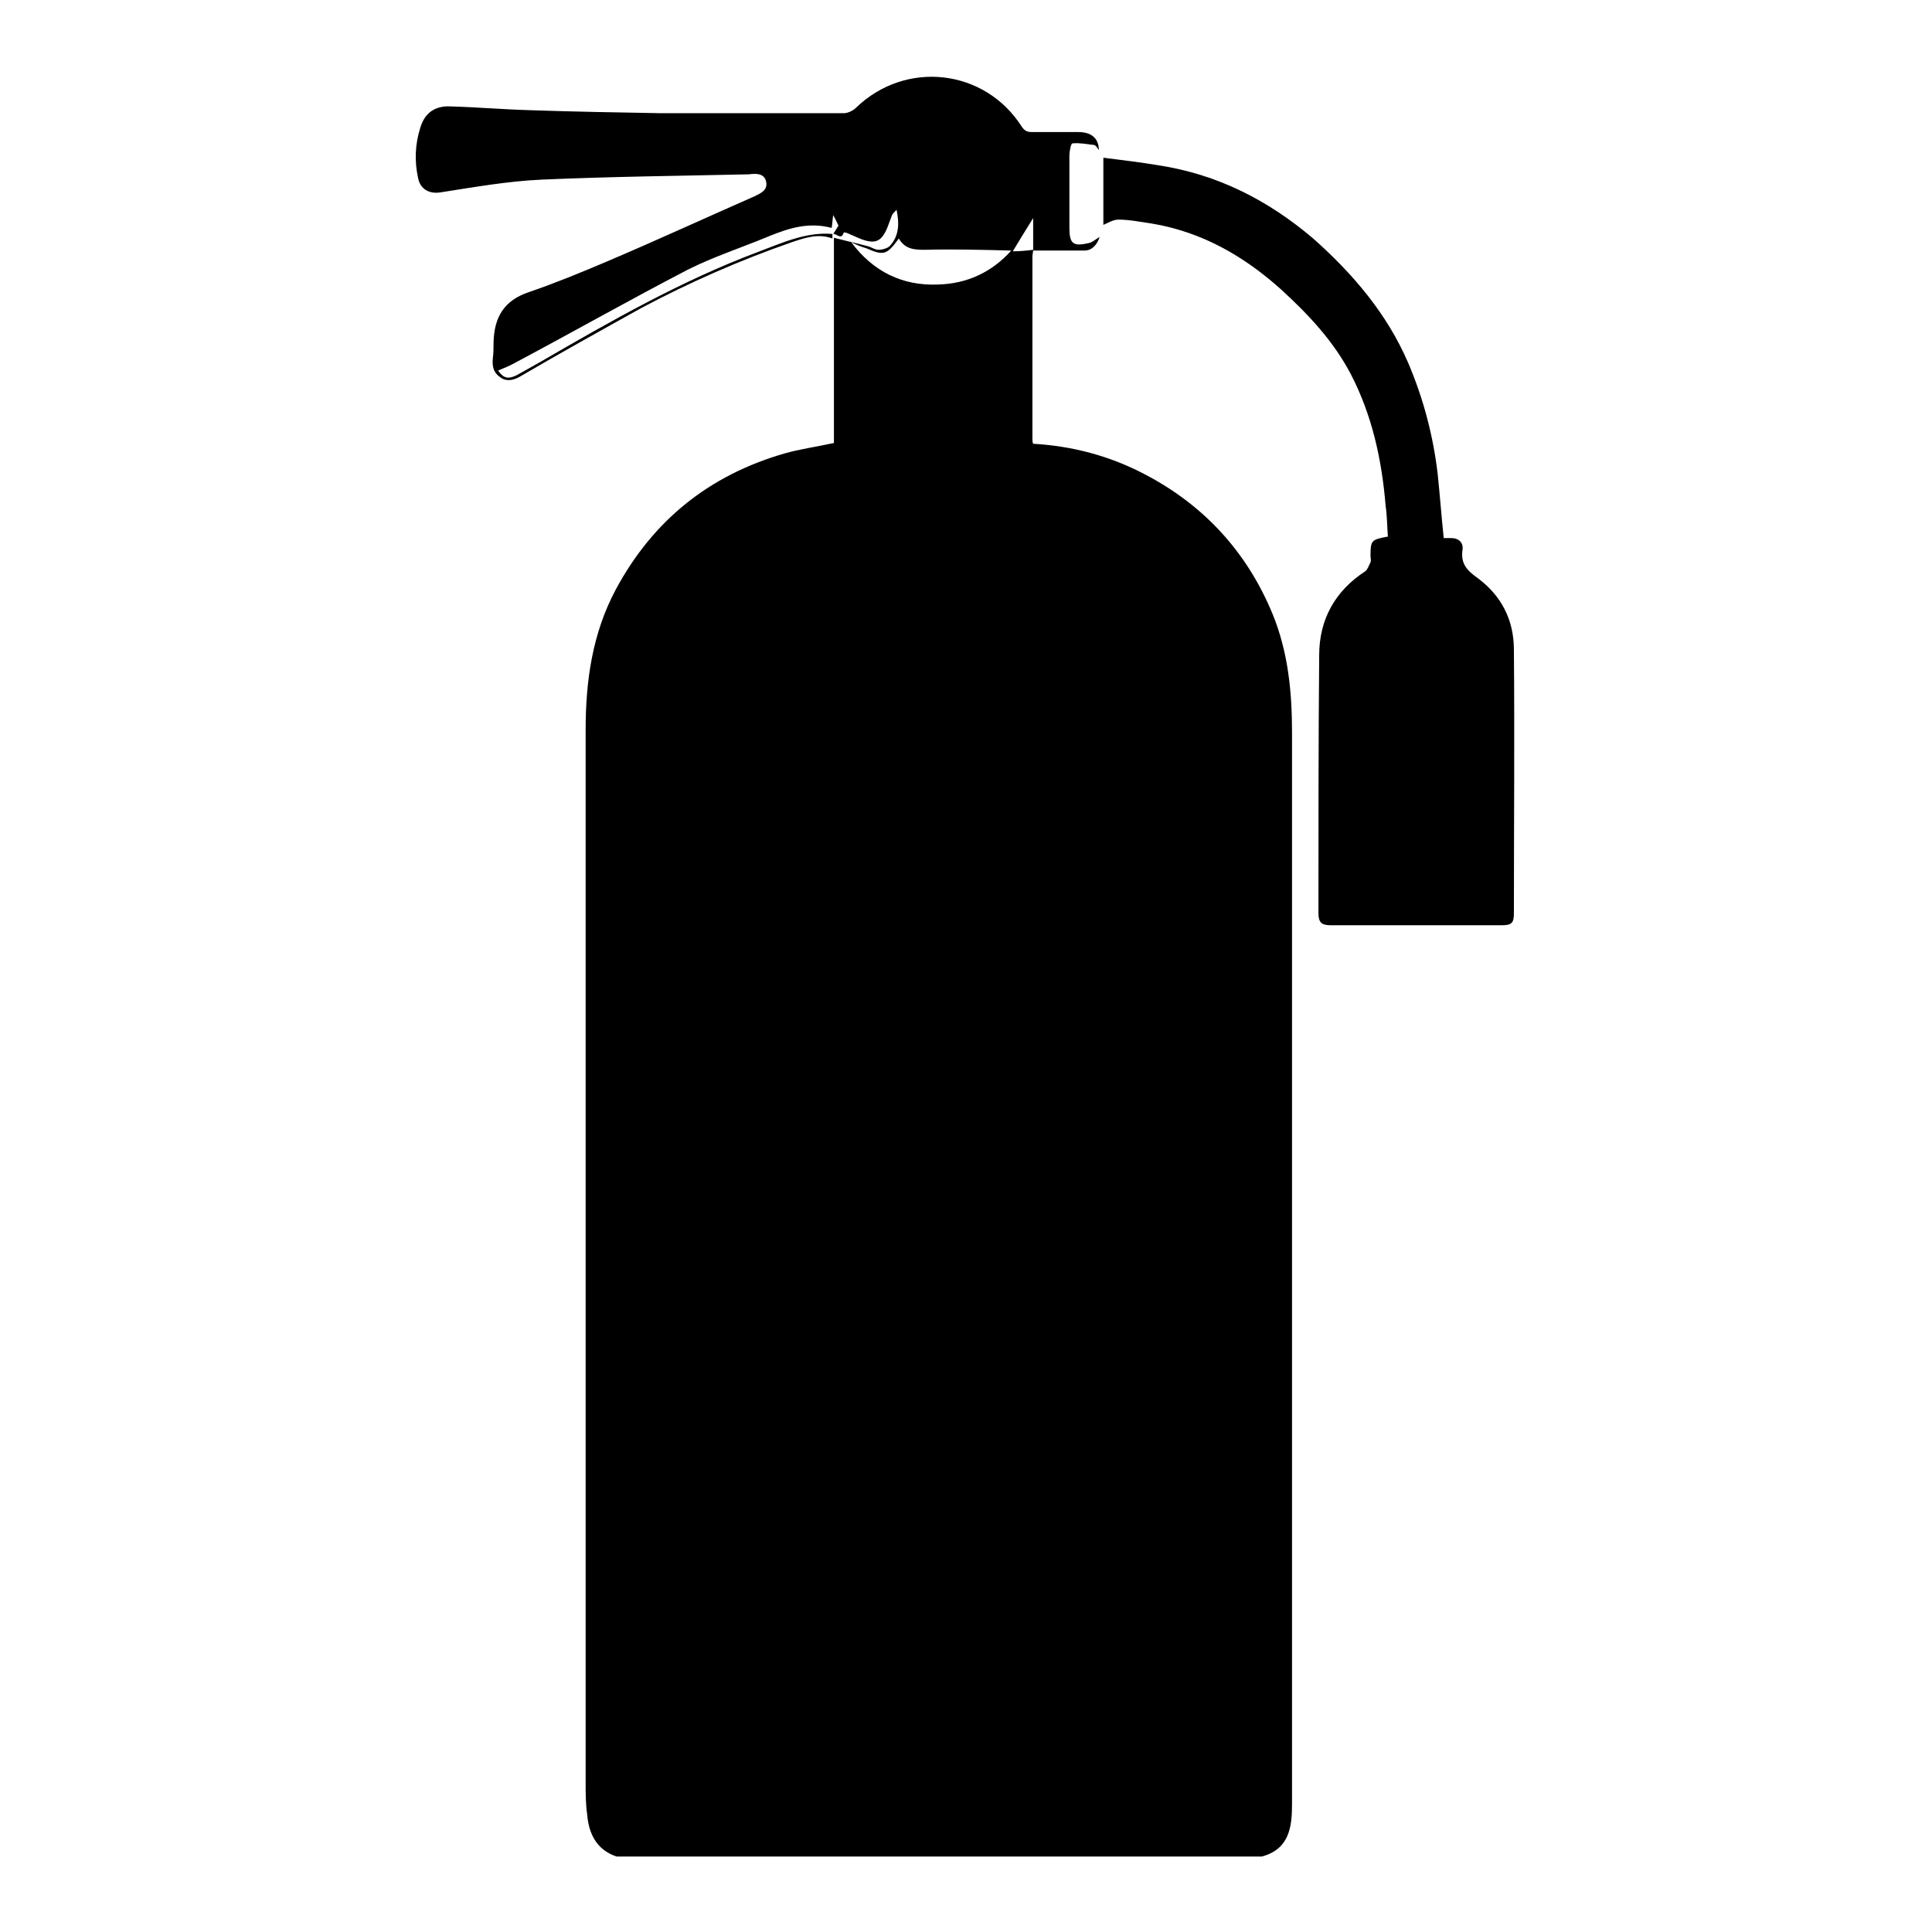 <?xml version="1.0" encoding="utf-8"?>
<!-- Svg Vector Icons : http://www.onlinewebfonts.com/icon -->
<!DOCTYPE svg PUBLIC "-//W3C//DTD SVG 1.1//EN" "http://www.w3.org/Graphics/SVG/1.1/DTD/svg11.dtd">
<svg version="1.1" xmlns="http://www.w3.org/2000/svg" xmlns:xlink="http://www.w3.org/1999/xlink" x="0px" y="0px" viewBox="0 0 256 256" enable-background="new 0 0 256 256" xml:space="preserve">
<g><g><path fill="#000000" d="M167.2,246c-28.5,0-57,0-85.5,0c-2.7-0.9-3.7-3.1-3.9-5.6c-0.2-1.4-0.2-2.8-0.2-4.2c0-46.5,0-93,0-139.5c0-6.5,0.9-12.8,4-18.6c4.9-9.1,12.3-15.1,22.3-18c2.1-0.6,4.3-0.9,6.6-1.4c0-0.8,0-1.6,0-2.4c0-8.3,0-16.5,0-24.8c1.5,0.4,2.9,0.7,4.4,1.1c0.5,0.1,1,0.5,1.5,0.5c0.5,0,1.2-0.2,1.5-0.5c1.2-1.3,1.3-2.9,0.9-4.8c-0.3,0.3-0.5,0.5-0.6,0.7c-0.2,0.5-0.4,1.1-0.6,1.6c-0.8,2-1.7,2.3-3.7,1.5c-0.5-0.2-1.1-0.5-1.6-0.7c-0.2-0.1-0.5-0.1-0.5-0.1c-0.3,1.1-1,0.1-1.4,0.2c0.2-0.3,0.4-0.6,0.7-1.1c-0.1-0.2-0.3-0.7-0.7-1.4c-0.1,0.7-0.1,1.1-0.2,1.7c-3-0.8-5.6,0-8.3,1.1c-3.6,1.5-7.3,2.7-10.7,4.4c-7.7,4-15.3,8.3-23,12.4c-0.7,0.4-1.5,0.7-2.2,1c0.7,1,1.3,1.2,2.5,0.6c1.1-0.6,2.1-1.2,3.2-1.8c9.3-5.4,18.6-10.7,28.7-14.5c3.2-1.2,6.4-2.7,9.9-2.4c0,0.2,0,0.4,0,0.6c-1.9-0.7-3.6-0.1-5.4,0.5c-6.9,2.4-13.5,5.3-19.9,8.7c-5.4,3-10.8,6-16.1,9.1c-0.9,0.5-1.8,0.7-2.6,0.1c-0.9-0.6-1.1-1.4-1-2.5c0.1-0.7,0.1-1.5,0.1-2.2c0.1-3.3,1.4-5.5,4.7-6.6c3.5-1.2,6.9-2.6,10.2-4c6.6-2.8,13.1-5.8,19.7-8.7c0.8-0.4,1.8-0.8,1.5-2c-0.3-1.1-1.4-1-2.3-0.9c-9.1,0.2-18.3,0.3-27.4,0.7c-4.5,0.2-9,1-13.5,1.7c-1.4,0.2-2.6-0.4-2.9-1.9c-0.5-2.3-0.4-4.5,0.3-6.7c0.6-2,2-2.9,4-2.8c3.5,0.1,7,0.4,10.5,0.5c5.8,0.2,11.6,0.3,17.4,0.4c8.1,0,16.1,0,24.2,0c0.5,0,1.2-0.3,1.6-0.7c6.6-6.4,17.1-5.2,22,2.5c0.4,0.6,0.8,0.7,1.4,0.7c2,0,4.1,0,6.1,0c1.8,0,2.7,0.9,2.7,2.4c-0.2-0.3-0.4-0.7-0.7-0.7c-0.9-0.1-1.9-0.3-2.8-0.2c-0.2,0-0.4,1.1-0.4,1.6c0,3.2,0,6.4,0,9.6c0,2.1,0.5,2.5,2.6,2c0.5-0.1,1-0.6,1.4-0.8c-0.3,1-1,1.8-2,1.8c-2.3,0-4.5,0-6.8,0c0-1.3,0-2.7,0-4.3c-1,1.6-1.8,2.9-2.7,4.4c1,0,1.9-0.1,2.7-0.2c0,0.3-0.1,0.6-0.1,0.9c0,8,0,16.1,0,24.1c0,0.2,0,0.5,0.1,0.7c5.2,0.3,10.1,1.6,14.7,4c7.9,4.1,13.6,10.3,17,18.5c2.1,5.1,2.6,10.4,2.6,15.8c0,46.2,0,92.4,0,138.6c0,1.1,0,2.2,0,3.3C171.2,242,170.9,245,167.2,246z M112.8,32.1c2.9,3.9,6.8,5.8,11.5,5.6c3.8-0.1,7.1-1.6,9.7-4.5c-3.9-0.1-7.7-0.2-11.5-0.1c-1.4,0-2.6-0.1-3.4-1.5c-1.6,2.2-2,2.3-4.3,1.3C114.1,32.7,113.4,32.4,112.8,32.1z"/><path fill="#000000" d="M191.3,71.3c0.4,0,0.7,0,1,0c1,0,1.6,0.6,1.5,1.5c-0.3,1.9,0.6,2.8,2,3.8c3.1,2.3,4.8,5.5,4.8,9.5c0.1,11.6,0,23.3,0,34.9c0,1.3-0.3,1.6-1.6,1.6c-7.6,0-15.1,0-22.7,0c-1.2,0-1.6-0.4-1.6-1.6c0-11.4,0-22.8,0.1-34.2c0-4.7,2.1-8.5,6.1-11.1c0.3-0.2,0.5-0.8,0.7-1.2c0.1-0.2,0-0.6,0-0.8c0-2.1,0.1-2.2,2.3-2.6c-0.1-1.4-0.1-2.7-0.3-4.1c-0.5-6.1-1.8-12-4.6-17.4c-2.3-4.4-5.6-7.9-9.2-11.2c-5-4.5-10.6-7.7-17.3-8.8c-1.4-0.2-2.9-0.5-4.3-0.5c-0.7,0-1.3,0.4-2,0.7c0-3,0-6,0-8.9c2.4,0.3,4.9,0.6,7.3,1c7.8,1.2,14.5,4.6,20.5,9.7c5.3,4.7,9.8,10,12.6,16.5c2,4.7,3.3,9.6,3.9,14.7C190.8,65.7,191,68.4,191.3,71.3z"/></g></g>
</svg>